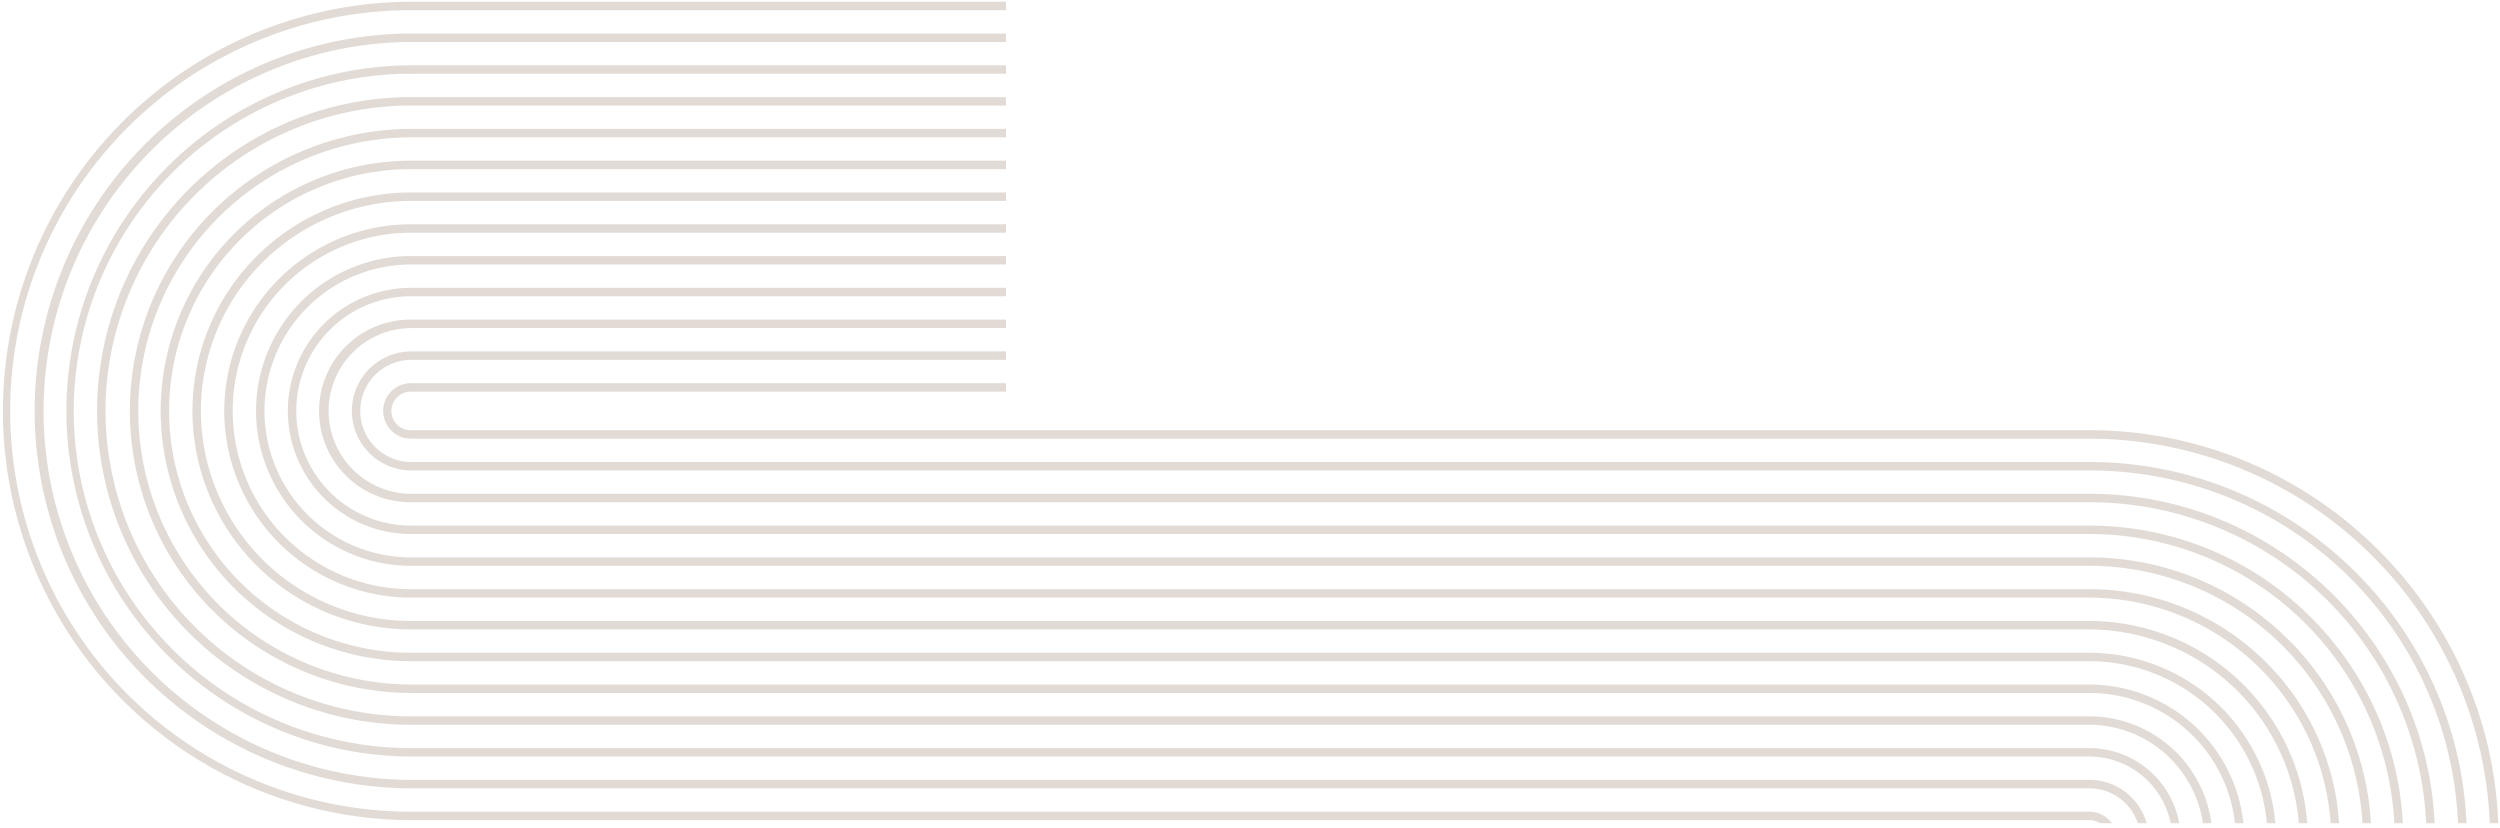 <svg xmlns="http://www.w3.org/2000/svg" width="721.288" height="238.905" viewBox="0 0 721.288 238.905">
  <path id="Subtração_31" data-name="Subtração 31" d="M2681.948,237h-2.441a97.135,97.135,0,0,0-97.168-92.592H2098.08a26.347,26.347,0,1,1,0-52.693h171.685v2.439H2098.08a23.908,23.908,0,0,0,0,47.815h484.259a99.165,99.165,0,0,1,54.342,16.142,100.314,100.314,0,0,1,36.178,41.758A98.727,98.727,0,0,1,2681.948,237Zm-36.749,0h-2.446a60.847,60.847,0,0,0-60.414-55.905H2098.08a63.033,63.033,0,0,1,0-126.066h171.685v2.438H2098.08a60.594,60.594,0,0,0,0,121.189h484.259A63.115,63.115,0,0,1,2645.2,237Zm-9.2,0h-2.449a51.493,51.493,0,0,0-51.21-46.734H2098.08a72.2,72.2,0,0,1,0-144.409h171.685V48.3H2098.08a69.765,69.765,0,1,0,0,139.531h484.259A53.934,53.934,0,0,1,2636,237Zm64.309,0h-2.44a115.76,115.76,0,0,0-115.528-110.935H2098.08a8,8,0,0,1,0-16.008h171.685v2.44H2098.08a5.565,5.565,0,1,0,0,11.129h484.259a117.41,117.41,0,0,1,64.593,19.278,118.76,118.76,0,0,1,42.835,49.83A116.9,116.9,0,0,1,2700.308,237Zm-9.179,0h-2.44a106.2,106.2,0,0,0-106.349-101.763H2098.08a17.176,17.176,0,0,1,0-34.351h171.685v2.439H2098.08a14.737,14.737,0,0,0,0,29.473h484.259a108.284,108.284,0,0,1,59.466,17.71,109.549,109.549,0,0,1,39.507,45.794,107.82,107.82,0,0,1,9.816,40.7Zm-18.363,0h-2.442a88.062,88.062,0,0,0-87.985-83.421H2098.08a35.518,35.518,0,0,1,0-71.036h171.685v2.439H2098.08a33.079,33.079,0,0,0,0,66.158h484.259a90.229,90.229,0,0,1,62.429,25.021,91,91,0,0,1,19.636,27.276A89.636,89.636,0,0,1,2672.766,237Zm-9.185,0h-2.443a78.99,78.99,0,0,0-78.8-74.249H2098.08a44.689,44.689,0,0,1,0-89.379h171.685v2.439H2098.08a42.25,42.25,0,0,0,0,84.5h484.259A81.394,81.394,0,0,1,2663.581,237Zm-9.189,0h-2.444a69.92,69.92,0,0,0-69.609-65.077H2098.08a53.861,53.861,0,0,1,0-107.722h171.685V66.64H2098.08a51.422,51.422,0,0,0,0,102.844h484.259A72.228,72.228,0,0,1,2654.392,237Zm-27.608,0h-2.452a42.188,42.188,0,0,0-41.992-37.563H2098.08a81.376,81.376,0,0,1,0-162.751h171.685v2.439H2098.08a78.937,78.937,0,0,0,0,157.873h484.259a44.755,44.755,0,0,1,44.444,40Zm-9.235,0h-2.461a33.227,33.227,0,0,0-32.748-28.391H2098.08a90.547,90.547,0,0,1,0-181.094h171.685v2.439H2098.08a88.108,88.108,0,0,0,0,176.216h484.259A35.571,35.571,0,0,1,2617.549,237Zm-9.281,0h-2.483a23.967,23.967,0,0,0-23.445-19.22H2098.08a99.719,99.719,0,0,1,0-199.437h171.685v2.44H2098.08a97.279,97.279,0,0,0,0,194.558h484.259A26.391,26.391,0,0,1,2608.267,237Zm-9.4,0h-2.553a14.732,14.732,0,0,0-13.972-10.049H2098.08a108.89,108.89,0,0,1,0-217.779h171.685v2.438H2098.08a106.451,106.451,0,0,0,0,212.9h484.259a17,17,0,0,1,10.438,3.544,17.276,17.276,0,0,1,3.745,3.955,17.065,17.065,0,0,1,2.341,4.988Zm-10.041,0h-3.489a5.536,5.536,0,0,0-2.995-.877H2098.08A118.062,118.062,0,0,1,2098.08,0h171.685V2.438H2098.08a115.623,115.623,0,0,0,0,231.246h484.259a8.035,8.035,0,0,1,6.482,3.314Z" transform="translate(-1979.52 0.5)" fill="#e2dbd5" stroke="rgba(0,0,0,0)" stroke-miterlimit="10" stroke-width="1"/>
</svg>
